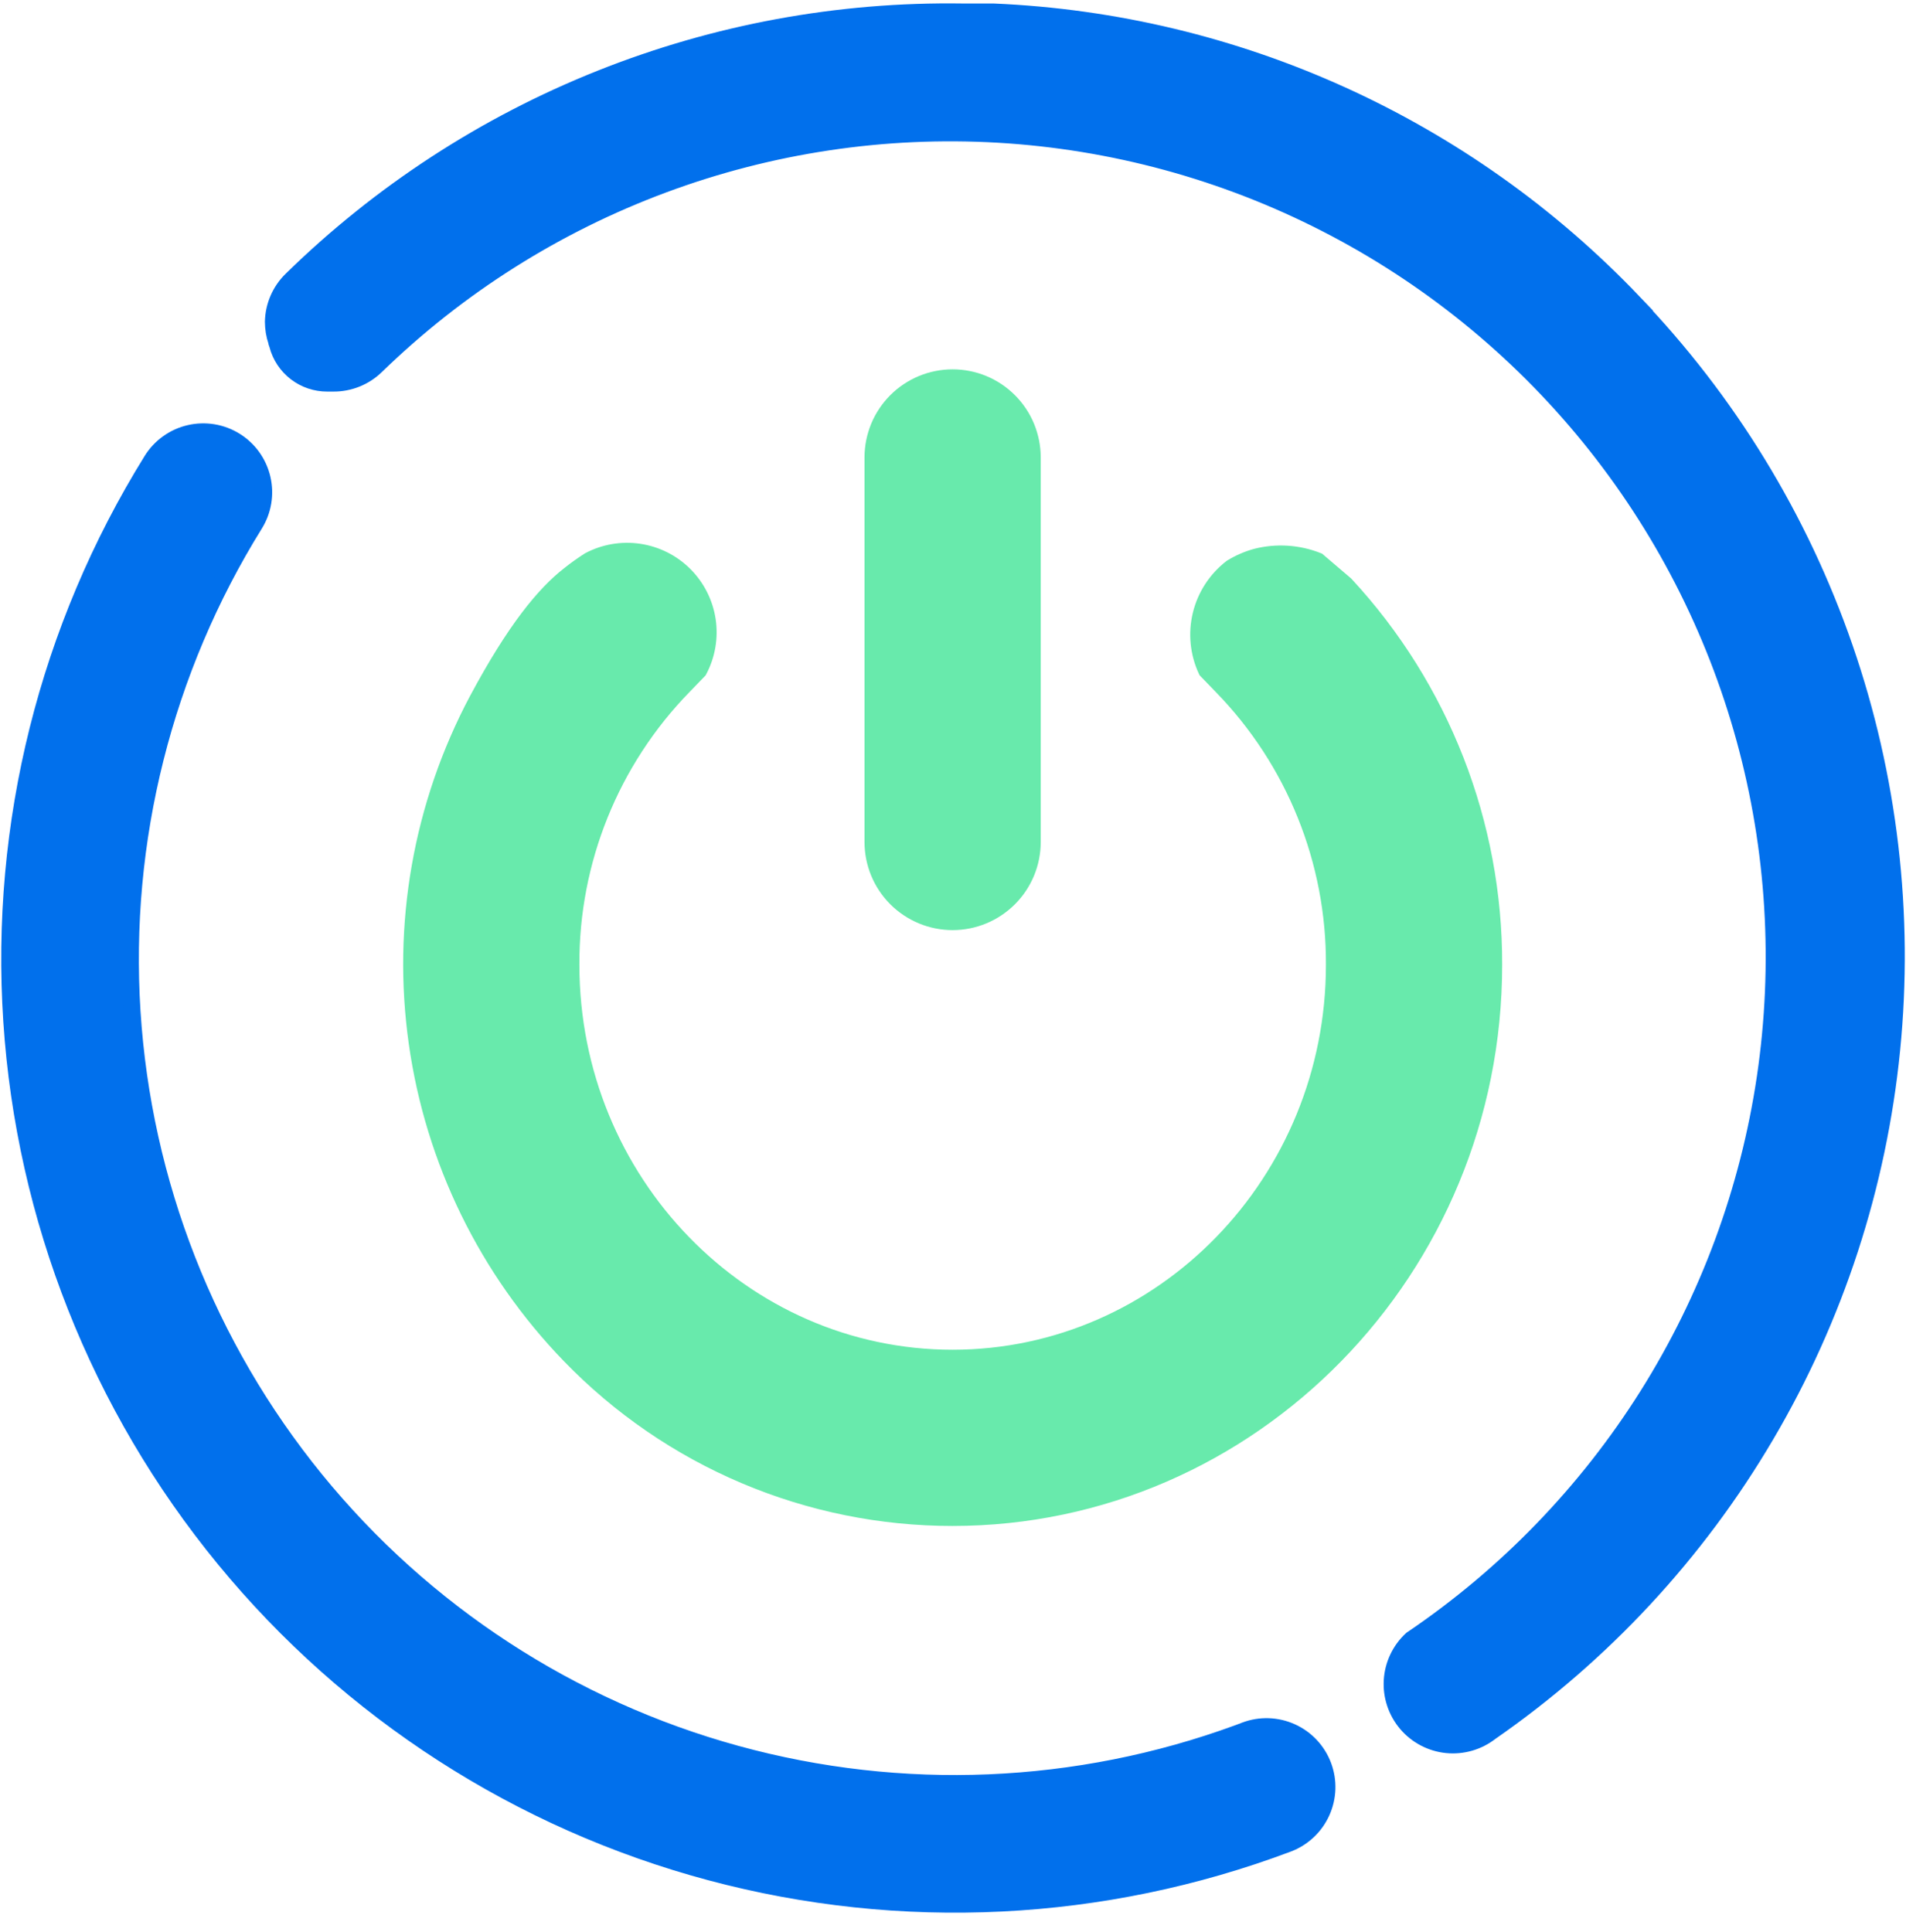 <svg width="73" height="74" viewBox="0 0 73 74" fill="none" xmlns="http://www.w3.org/2000/svg">
<path d="M47.69 66.276L47.427 66.376C41.257 68.638 34.534 68.918 28.197 67.177C21.86 65.436 16.225 61.761 12.077 56.664C7.929 51.566 5.475 45.302 5.058 38.743C4.641 32.185 6.281 25.66 9.75 20.078C9.91 19.82 10.019 19.533 10.069 19.233C10.119 18.933 10.109 18.626 10.04 18.33C9.971 18.033 9.845 17.754 9.668 17.506C9.491 17.259 9.267 17.049 9.009 16.888C8.751 16.727 8.464 16.619 8.164 16.569C7.864 16.519 7.557 16.529 7.261 16.598C6.965 16.666 6.685 16.793 6.438 16.97C6.19 17.146 5.98 17.37 5.819 17.628C1.83 24.052 -0.048 31.565 0.45 39.111C0.947 46.657 3.796 53.857 8.595 59.702C13.394 65.546 19.903 69.741 27.208 71.697C34.513 73.653 42.247 73.273 49.325 70.609C49.899 70.392 50.364 69.956 50.617 69.396C50.87 68.837 50.891 68.2 50.674 67.625C50.457 67.051 50.021 66.586 49.461 66.333C48.902 66.08 48.265 66.059 47.69 66.276V66.276Z" fill="#0170EC" stroke="#0170EC" stroke-width="0.648" stroke-miterlimit="10"/>
<path d="M62.556 11.573C56.131 4.837 47.346 0.853 38.046 0.458V0.458H36.873C32.124 0.385 27.407 1.254 22.996 3.014C18.584 4.774 14.565 7.391 11.17 10.713C10.735 11.137 10.483 11.715 10.47 12.323C10.471 12.578 10.512 12.831 10.594 13.073C10.594 13.118 10.624 13.163 10.634 13.212C10.744 13.632 10.991 14.004 11.335 14.268C11.68 14.533 12.102 14.675 12.537 14.673H12.676H12.76C13.374 14.679 13.966 14.441 14.405 14.012C17.545 10.961 21.286 8.597 25.39 7.07C29.494 5.543 33.87 4.887 38.241 5.143C42.612 5.4 46.882 6.563 50.779 8.559C54.677 10.555 58.116 13.34 60.878 16.738C63.64 20.135 65.665 24.07 66.824 28.292C67.983 32.515 68.251 36.932 67.61 41.264C66.969 45.595 65.434 49.746 63.102 53.452C60.77 57.157 57.692 60.337 54.065 62.789C53.624 63.198 53.358 63.76 53.322 64.36C53.286 64.96 53.484 65.55 53.873 66.008C54.262 66.466 54.813 66.756 55.41 66.817C56.008 66.878 56.606 66.706 57.08 66.337C61.38 63.354 64.981 59.474 67.634 54.964C70.288 50.455 71.931 45.423 72.451 40.216C72.971 35.009 72.354 29.752 70.644 24.807C68.934 19.861 66.171 15.346 62.546 11.573H62.556Z" fill="#0170EC" stroke="#0170EC" stroke-width="0.648" stroke-miterlimit="10"/>
<path d="M51.525 22.389L50.466 21.485C49.715 21.187 48.889 21.135 48.106 21.336C47.777 21.427 47.463 21.565 47.172 21.743C46.589 22.192 46.177 22.825 46.002 23.54C45.828 24.254 45.902 25.007 46.213 25.673L46.799 26.279C49.58 29.134 51.127 32.967 51.107 36.952C51.107 45.26 44.544 52.017 36.484 52.017C28.425 52.017 21.867 45.26 21.867 36.952C21.846 32.967 23.393 29.134 26.175 26.279L26.761 25.673C27.072 25.086 27.187 24.415 27.089 23.758C26.99 23.101 26.683 22.492 26.213 22.022C25.744 21.552 25.135 21.246 24.478 21.147C23.821 21.049 23.149 21.163 22.562 21.475C22.302 21.642 22.049 21.823 21.807 22.016C20.863 22.752 19.735 24.103 18.284 26.816C16.148 30.837 15.34 35.431 15.978 39.939C16.615 44.447 18.665 48.637 21.832 51.908C23.733 53.873 26.009 55.436 28.527 56.503C31.044 57.57 33.75 58.12 36.484 58.118C47.912 58.118 57.209 48.623 57.209 36.952C57.225 31.553 55.194 26.349 51.525 22.389V22.389Z" fill="#68EAAC" stroke="#68EAAC" stroke-width="0.648"/>
<path d="M39.536 32.247V17.52C39.536 17.119 39.457 16.723 39.304 16.352C39.151 15.982 38.926 15.646 38.642 15.363C38.359 15.079 38.023 14.855 37.653 14.701C37.283 14.548 36.886 14.469 36.485 14.469C36.085 14.469 35.688 14.548 35.318 14.701C34.948 14.855 34.611 15.079 34.328 15.363C34.045 15.646 33.82 15.982 33.667 16.352C33.514 16.723 33.435 17.119 33.435 17.52V32.247C33.435 33.056 33.756 33.832 34.328 34.404C34.9 34.976 35.676 35.298 36.485 35.298C37.294 35.298 38.07 34.976 38.642 34.404C39.215 33.832 39.536 33.056 39.536 32.247V32.247Z" fill="#68EAAC" stroke="#68EAAC" stroke-width="0.648"/>
</svg>
